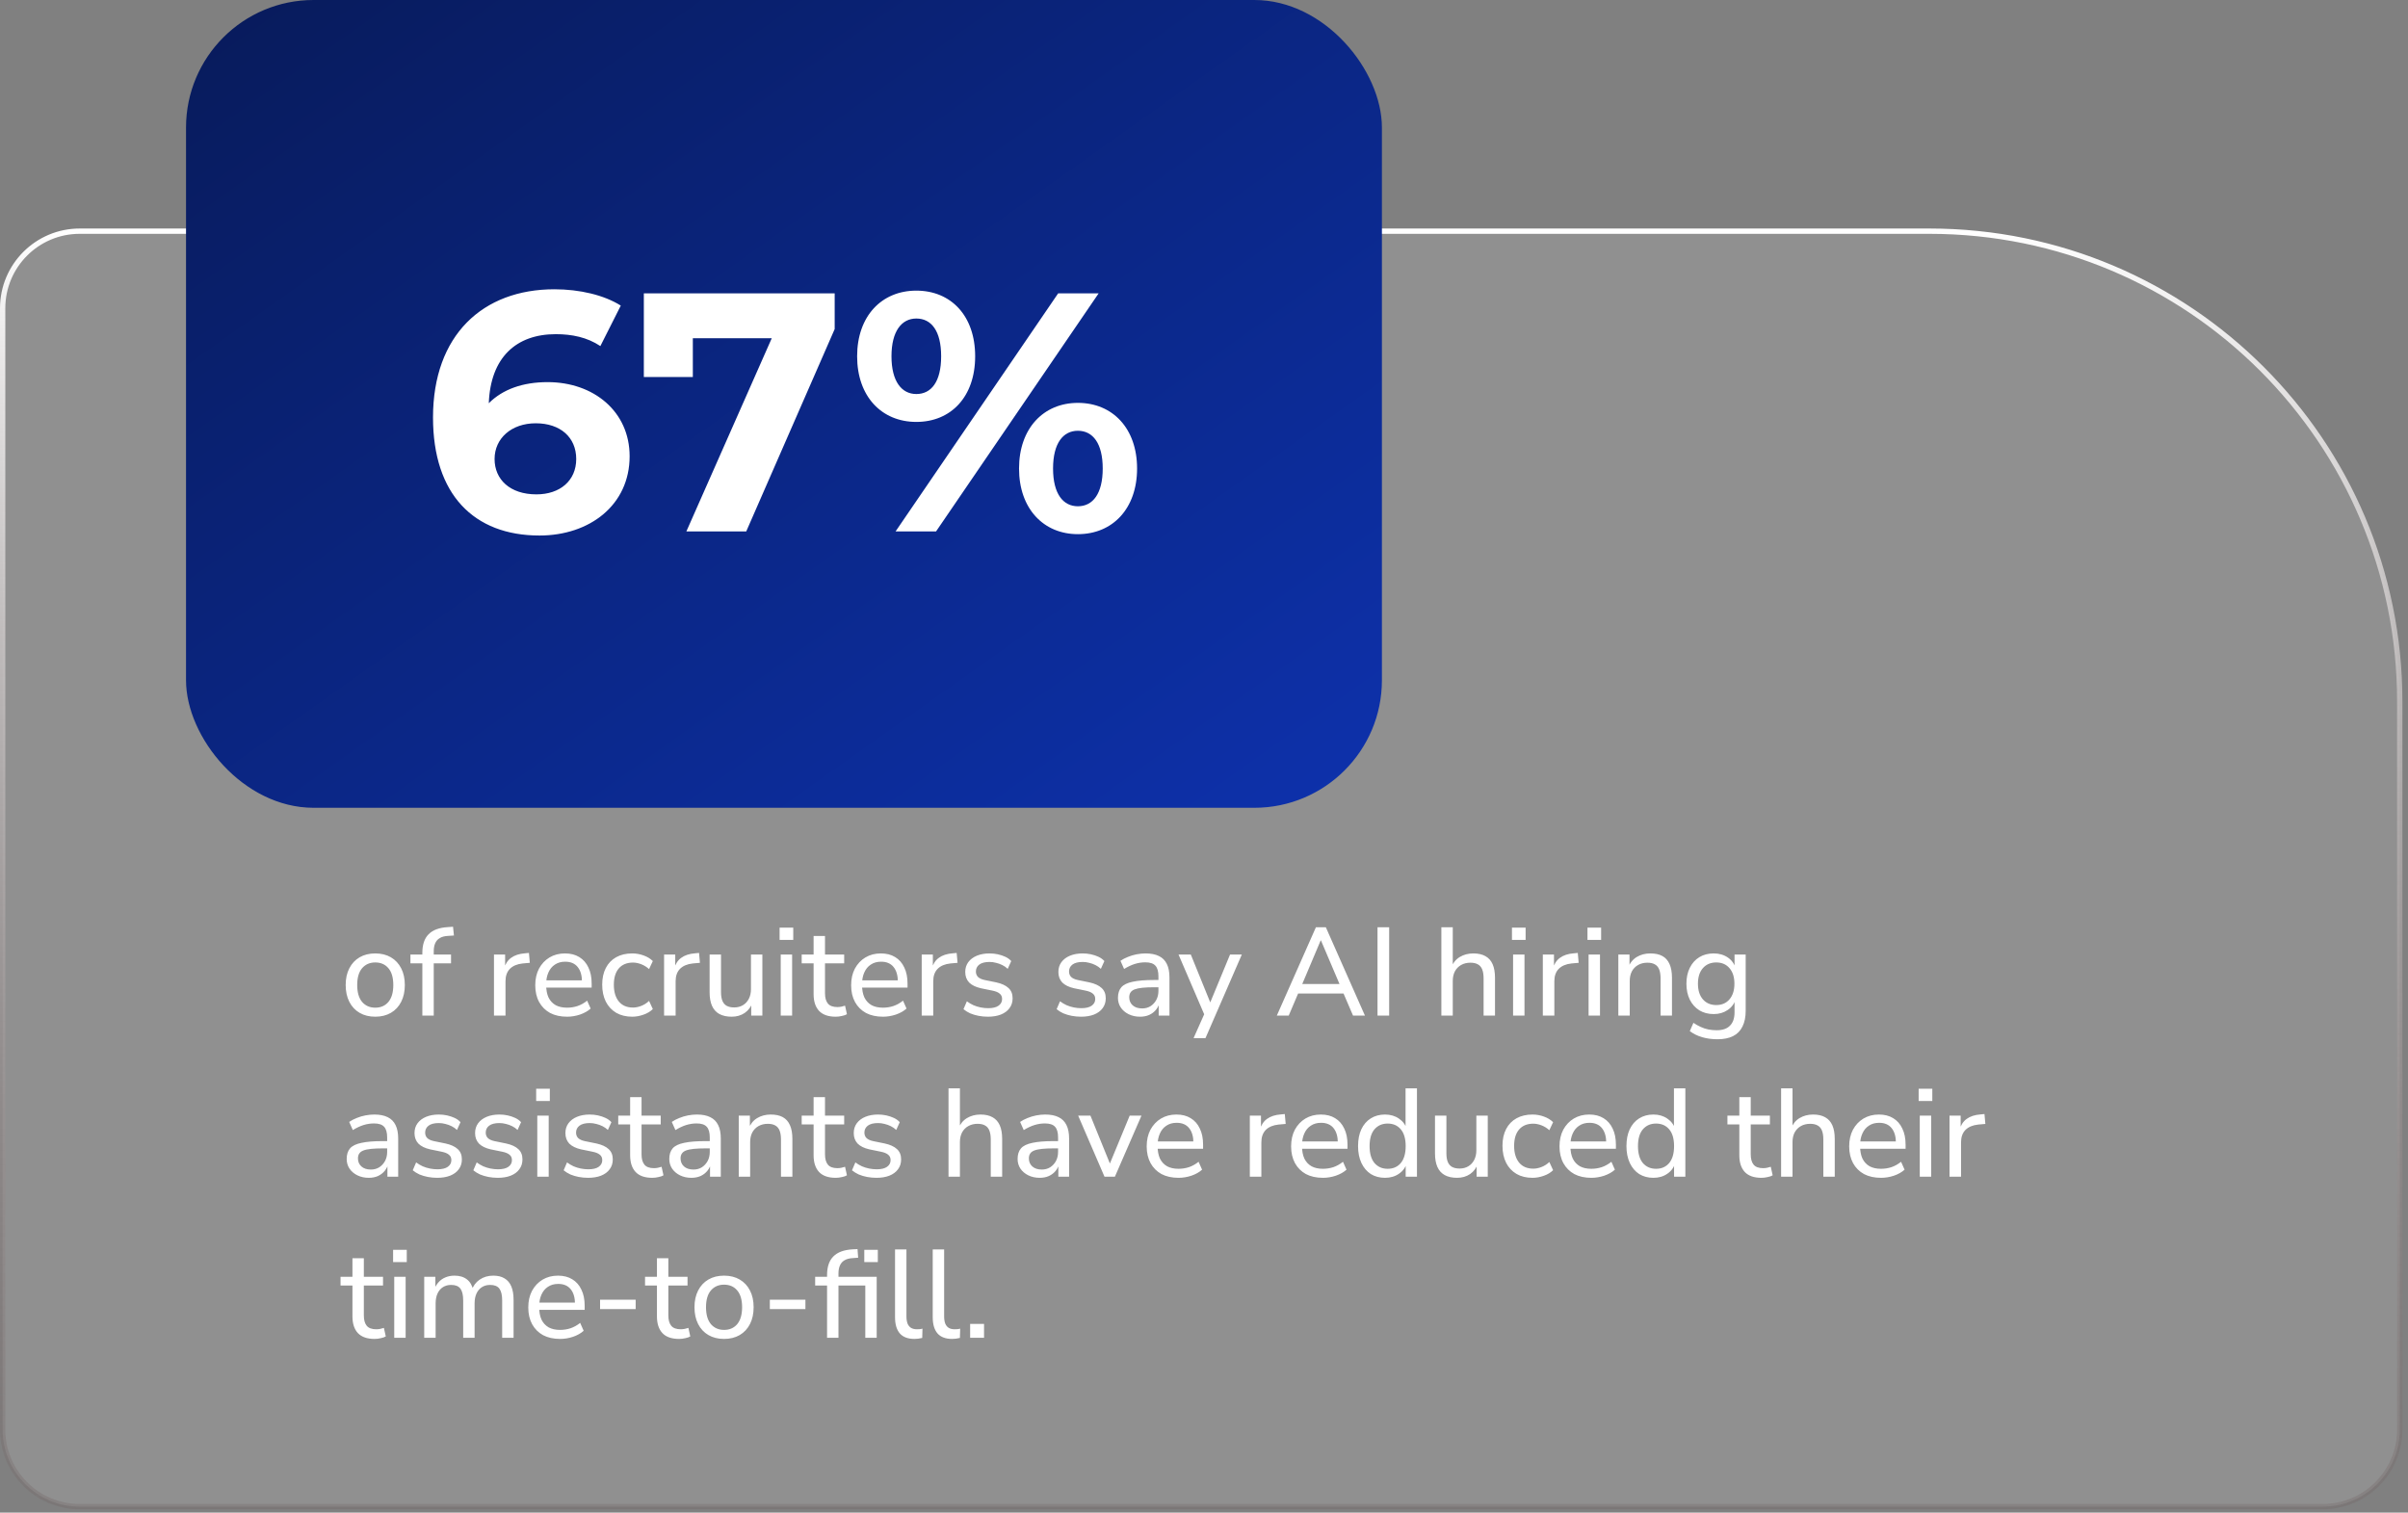 <svg xmlns="http://www.w3.org/2000/svg" width="269" height="169" viewBox="0 0 269 169" fill="none"><rect x="0" y="0" width="269" height="169" fill="#808080" stroke="none"/><path d="M8.906 25.828H215.531C244.552 25.828 268.078 49.354 268.078 78.375V159.719C268.078 164.474 264.224 168.328 259.469 168.328H8.906C4.151 168.328 0.297 164.474 0.297 159.719V34.438C0.297 29.683 4.151 25.828 8.906 25.828Z" fill="white" fill-opacity="0.13"></path><path d="M8.906 25.828H215.531C244.552 25.828 268.078 49.354 268.078 78.375V159.719C268.078 164.474 264.224 168.328 259.469 168.328H8.906C4.151 168.328 0.297 164.474 0.297 159.719V34.438C0.297 29.683 4.151 25.828 8.906 25.828Z" stroke="url(#paint0_linear_863_834)" stroke-width="0.594"></path><path d="M41.92 113.591C41.248 113.591 40.665 113.446 40.17 113.157C39.675 112.868 39.293 112.457 39.022 111.925C38.751 111.393 38.616 110.768 38.616 110.049C38.616 109.33 38.751 108.71 39.022 108.187C39.293 107.655 39.675 107.244 40.17 106.955C40.665 106.666 41.248 106.521 41.92 106.521C42.592 106.521 43.175 106.666 43.67 106.955C44.165 107.244 44.547 107.655 44.818 108.187C45.089 108.71 45.224 109.33 45.224 110.049C45.224 110.768 45.089 111.393 44.818 111.925C44.547 112.457 44.165 112.868 43.67 113.157C43.175 113.446 42.592 113.591 41.92 113.591ZM41.92 112.583C42.536 112.583 43.026 112.368 43.39 111.939C43.754 111.5 43.936 110.87 43.936 110.049C43.936 109.228 43.754 108.602 43.39 108.173C43.026 107.744 42.536 107.529 41.92 107.529C41.313 107.529 40.823 107.744 40.45 108.173C40.086 108.602 39.904 109.228 39.904 110.049C39.904 110.87 40.086 111.5 40.45 111.939C40.823 112.368 41.313 112.583 41.92 112.583ZM47.18 113.465V107.627H45.85V106.647H47.53L47.18 106.983V106.465C47.18 105.541 47.413 104.846 47.88 104.379C48.346 103.903 49.065 103.637 50.036 103.581L50.61 103.539L50.708 104.519L50.064 104.561C49.681 104.58 49.373 104.659 49.14 104.799C48.906 104.93 48.734 105.121 48.622 105.373C48.51 105.616 48.454 105.924 48.454 106.297V106.857L48.272 106.647H50.386V107.627H48.454V113.465H47.18ZM55.182 113.465V106.647H56.428V108.271H56.288C56.438 107.711 56.708 107.291 57.1 107.011C57.492 106.722 58.01 106.554 58.654 106.507L59.088 106.465L59.186 107.571L58.388 107.641C57.772 107.706 57.296 107.907 56.96 108.243C56.633 108.579 56.47 109.041 56.47 109.629V113.465H55.182ZM63.35 113.591C62.612 113.591 61.978 113.451 61.446 113.171C60.923 112.882 60.517 112.476 60.228 111.953C59.938 111.421 59.794 110.796 59.794 110.077C59.794 109.368 59.934 108.747 60.214 108.215C60.503 107.683 60.895 107.268 61.39 106.969C61.894 106.67 62.468 106.521 63.112 106.521C63.737 106.521 64.269 106.656 64.708 106.927C65.156 107.198 65.496 107.585 65.73 108.089C65.972 108.584 66.094 109.181 66.094 109.881V110.343H60.788V109.531H65.254L65.016 109.727C65.016 108.999 64.857 108.439 64.54 108.047C64.222 107.646 63.756 107.445 63.14 107.445C62.692 107.445 62.309 107.552 61.992 107.767C61.674 107.972 61.432 108.266 61.264 108.649C61.096 109.022 61.012 109.456 61.012 109.951V110.035C61.012 110.595 61.1 111.066 61.278 111.449C61.464 111.822 61.73 112.107 62.076 112.303C62.421 112.49 62.846 112.583 63.35 112.583C63.751 112.583 64.138 112.522 64.512 112.401C64.894 112.27 65.254 112.07 65.59 111.799L65.982 112.681C65.674 112.961 65.277 113.185 64.792 113.353C64.316 113.512 63.835 113.591 63.35 113.591ZM70.632 113.591C69.942 113.591 69.344 113.446 68.84 113.157C68.336 112.858 67.949 112.443 67.678 111.911C67.408 111.37 67.272 110.735 67.272 110.007C67.272 109.288 67.408 108.668 67.678 108.145C67.949 107.622 68.336 107.221 68.84 106.941C69.344 106.661 69.942 106.521 70.632 106.521C71.062 106.521 71.482 106.596 71.892 106.745C72.312 106.894 72.658 107.104 72.928 107.375L72.508 108.271C72.238 108.028 71.944 107.846 71.626 107.725C71.309 107.604 71.006 107.543 70.716 107.543C70.035 107.543 69.508 107.758 69.134 108.187C68.761 108.616 68.574 109.228 68.574 110.021C68.574 110.814 68.761 111.44 69.134 111.897C69.508 112.345 70.035 112.569 70.716 112.569C71.006 112.569 71.309 112.508 71.626 112.387C71.944 112.266 72.238 112.079 72.508 111.827L72.928 112.737C72.658 113.008 72.308 113.218 71.878 113.367C71.458 113.516 71.043 113.591 70.632 113.591ZM74.186 113.465V106.647H75.432V108.271H75.292C75.441 107.711 75.712 107.291 76.104 107.011C76.496 106.722 77.014 106.554 77.658 106.507L78.092 106.465L78.19 107.571L77.392 107.641C76.776 107.706 76.3 107.907 75.964 108.243C75.637 108.579 75.474 109.041 75.474 109.629V113.465H74.186ZM81.735 113.591C81.185 113.591 80.723 113.488 80.349 113.283C79.985 113.078 79.715 112.774 79.537 112.373C79.36 111.972 79.271 111.468 79.271 110.861V106.647H80.545V110.861C80.545 111.244 80.597 111.561 80.699 111.813C80.802 112.065 80.961 112.252 81.175 112.373C81.399 112.494 81.679 112.555 82.015 112.555C82.389 112.555 82.715 112.471 82.995 112.303C83.275 112.135 83.495 111.897 83.653 111.589C83.812 111.281 83.891 110.922 83.891 110.511V106.647H85.165V113.465H83.919V111.925H84.101C83.915 112.466 83.611 112.882 83.191 113.171C82.781 113.451 82.295 113.591 81.735 113.591ZM87.089 105.009V103.637H88.615V105.009H87.089ZM87.215 113.465V106.647H88.489V113.465H87.215ZM93.366 113.591C92.535 113.591 91.914 113.376 91.504 112.947C91.093 112.508 90.888 111.883 90.888 111.071V107.627H89.558V106.647H90.888V104.575H92.162V106.647H94.304V107.627H92.162V110.959C92.162 111.472 92.269 111.86 92.484 112.121C92.698 112.382 93.053 112.513 93.548 112.513C93.697 112.513 93.842 112.499 93.982 112.471C94.131 112.434 94.271 112.396 94.402 112.359L94.612 113.311C94.481 113.395 94.294 113.46 94.052 113.507C93.818 113.563 93.59 113.591 93.366 113.591ZM98.637 113.591C97.9 113.591 97.265 113.451 96.733 113.171C96.21 112.882 95.804 112.476 95.515 111.953C95.225 111.421 95.081 110.796 95.081 110.077C95.081 109.368 95.221 108.747 95.501 108.215C95.79 107.683 96.182 107.268 96.677 106.969C97.181 106.67 97.755 106.521 98.399 106.521C99.024 106.521 99.556 106.656 99.995 106.927C100.443 107.198 100.784 107.585 101.017 108.089C101.26 108.584 101.381 109.181 101.381 109.881V110.343H96.075V109.531H100.541L100.303 109.727C100.303 108.999 100.144 108.439 99.827 108.047C99.51 107.646 99.043 107.445 98.427 107.445C97.979 107.445 97.596 107.552 97.279 107.767C96.962 107.972 96.719 108.266 96.551 108.649C96.383 109.022 96.299 109.456 96.299 109.951V110.035C96.299 110.595 96.388 111.066 96.565 111.449C96.751 111.822 97.017 112.107 97.363 112.303C97.708 112.49 98.133 112.583 98.637 112.583C99.038 112.583 99.425 112.522 99.799 112.401C100.182 112.27 100.541 112.07 100.877 111.799L101.269 112.681C100.961 112.961 100.564 113.185 100.079 113.353C99.603 113.512 99.122 113.591 98.637 113.591ZM102.965 113.465V106.647H104.211V108.271H104.071C104.221 107.711 104.491 107.291 104.883 107.011C105.275 106.722 105.793 106.554 106.437 106.507L106.871 106.465L106.969 107.571L106.171 107.641C105.555 107.706 105.079 107.907 104.743 108.243C104.417 108.579 104.253 109.041 104.253 109.629V113.465H102.965ZM110.362 113.591C110.008 113.591 109.658 113.558 109.312 113.493C108.976 113.428 108.664 113.334 108.374 113.213C108.094 113.082 107.847 112.928 107.632 112.751L108.01 111.869C108.234 112.037 108.477 112.182 108.738 112.303C109 112.415 109.27 112.499 109.55 112.555C109.83 112.611 110.11 112.639 110.39 112.639C110.904 112.639 111.291 112.546 111.552 112.359C111.814 112.172 111.944 111.925 111.944 111.617C111.944 111.356 111.856 111.155 111.678 111.015C111.51 110.866 111.244 110.754 110.88 110.679L109.578 110.413C109 110.282 108.561 110.068 108.262 109.769C107.973 109.461 107.828 109.069 107.828 108.593C107.828 108.173 107.94 107.809 108.164 107.501C108.398 107.184 108.72 106.941 109.13 106.773C109.541 106.605 110.012 106.521 110.544 106.521C110.862 106.521 111.17 106.554 111.468 106.619C111.767 106.684 112.047 106.778 112.308 106.899C112.57 107.02 112.789 107.179 112.966 107.375L112.574 108.243C112.397 108.075 112.196 107.935 111.972 107.823C111.748 107.711 111.515 107.627 111.272 107.571C111.03 107.506 110.787 107.473 110.544 107.473C110.04 107.473 109.658 107.571 109.396 107.767C109.144 107.963 109.018 108.22 109.018 108.537C109.018 108.78 109.093 108.98 109.242 109.139C109.401 109.298 109.648 109.414 109.984 109.489L111.286 109.755C111.893 109.886 112.35 110.096 112.658 110.385C112.966 110.665 113.12 111.048 113.12 111.533C113.12 111.962 113.004 112.331 112.77 112.639C112.546 112.947 112.224 113.185 111.804 113.353C111.394 113.512 110.913 113.591 110.362 113.591ZM120.767 113.591C120.412 113.591 120.062 113.558 119.717 113.493C119.381 113.428 119.068 113.334 118.779 113.213C118.499 113.082 118.251 112.928 118.037 112.751L118.415 111.869C118.639 112.037 118.881 112.182 119.143 112.303C119.404 112.415 119.675 112.499 119.955 112.555C120.235 112.611 120.515 112.639 120.795 112.639C121.308 112.639 121.695 112.546 121.957 112.359C122.218 112.172 122.349 111.925 122.349 111.617C122.349 111.356 122.26 111.155 122.083 111.015C121.915 110.866 121.649 110.754 121.285 110.679L119.983 110.413C119.404 110.282 118.965 110.068 118.667 109.769C118.377 109.461 118.233 109.069 118.233 108.593C118.233 108.173 118.345 107.809 118.569 107.501C118.802 107.184 119.124 106.941 119.535 106.773C119.945 106.605 120.417 106.521 120.949 106.521C121.266 106.521 121.574 106.554 121.873 106.619C122.171 106.684 122.451 106.778 122.713 106.899C122.974 107.02 123.193 107.179 123.371 107.375L122.979 108.243C122.801 108.075 122.601 107.935 122.377 107.823C122.153 107.711 121.919 107.627 121.677 107.571C121.434 107.506 121.191 107.473 120.949 107.473C120.445 107.473 120.062 107.571 119.801 107.767C119.549 107.963 119.423 108.22 119.423 108.537C119.423 108.78 119.497 108.98 119.647 109.139C119.805 109.298 120.053 109.414 120.389 109.489L121.691 109.755C122.297 109.886 122.755 110.096 123.063 110.385C123.371 110.665 123.525 111.048 123.525 111.533C123.525 111.962 123.408 112.331 123.175 112.639C122.951 112.947 122.629 113.185 122.209 113.353C121.798 113.512 121.317 113.591 120.767 113.591ZM127.352 113.591C126.885 113.591 126.461 113.498 126.078 113.311C125.705 113.124 125.411 112.872 125.196 112.555C124.991 112.238 124.888 111.883 124.888 111.491C124.888 110.987 125.014 110.59 125.266 110.301C125.518 110.012 125.943 109.806 126.54 109.685C127.137 109.554 127.94 109.489 128.948 109.489H129.606V110.301H128.976C128.435 110.301 127.982 110.32 127.618 110.357C127.254 110.394 126.965 110.455 126.75 110.539C126.535 110.623 126.381 110.74 126.288 110.889C126.195 111.029 126.148 111.206 126.148 111.421C126.148 111.785 126.274 112.084 126.526 112.317C126.787 112.55 127.142 112.667 127.59 112.667C127.945 112.667 128.257 112.583 128.528 112.415C128.799 112.238 129.013 112.004 129.172 111.715C129.331 111.416 129.41 111.076 129.41 110.693V109.083C129.41 108.532 129.298 108.136 129.074 107.893C128.85 107.641 128.472 107.515 127.94 107.515C127.548 107.515 127.156 107.576 126.764 107.697C126.381 107.818 125.985 108.005 125.574 108.257L125.168 107.347C125.411 107.179 125.686 107.034 125.994 106.913C126.311 106.782 126.638 106.684 126.974 106.619C127.319 106.554 127.651 106.521 127.968 106.521C128.575 106.521 129.074 106.619 129.466 106.815C129.858 107.002 130.152 107.296 130.348 107.697C130.544 108.089 130.642 108.593 130.642 109.209V113.465H129.438V111.911H129.564C129.489 112.256 129.349 112.555 129.144 112.807C128.939 113.059 128.682 113.255 128.374 113.395C128.075 113.526 127.735 113.591 127.352 113.591ZM133.335 115.985L134.637 113.059V113.591L131.655 106.647H133.027L135.393 112.471H135.001L137.409 106.647H138.725L134.665 115.985H133.335ZM142.636 113.465L147.004 103.595H148.11L152.478 113.465H151.148L149.944 110.665L150.546 111.001H144.554L145.156 110.665L143.966 113.465H142.636ZM147.536 105.065L145.352 110.231L145.016 109.937H150.084L149.762 110.231L147.564 105.065H147.536ZM153.883 113.465V103.595H155.185V113.465H153.883ZM161.016 113.465V103.595H162.29V108.131H162.108C162.304 107.599 162.621 107.198 163.06 106.927C163.508 106.656 164.017 106.521 164.586 106.521C165.137 106.521 165.589 106.624 165.944 106.829C166.299 107.025 166.565 107.324 166.742 107.725C166.919 108.126 167.008 108.63 167.008 109.237V113.465H165.734V109.307C165.734 108.906 165.683 108.574 165.58 108.313C165.477 108.052 165.314 107.86 165.09 107.739C164.875 107.618 164.6 107.557 164.264 107.557C163.872 107.557 163.527 107.641 163.228 107.809C162.929 107.977 162.696 108.215 162.528 108.523C162.369 108.831 162.29 109.19 162.29 109.601V113.465H161.016ZM168.902 105.009V103.637H170.428V105.009H168.902ZM169.028 113.465V106.647H170.302V113.465H169.028ZM172.35 113.465V106.647H173.596V108.271H173.456C173.605 107.711 173.876 107.291 174.268 107.011C174.66 106.722 175.178 106.554 175.822 106.507L176.256 106.465L176.354 107.571L175.556 107.641C174.94 107.706 174.464 107.907 174.128 108.243C173.801 108.579 173.638 109.041 173.638 109.629V113.465H172.35ZM177.337 105.009V103.637H178.863V105.009H177.337ZM177.463 113.465V106.647H178.737V113.465H177.463ZM180.786 113.465V106.647H182.032V108.131H181.878C182.074 107.599 182.391 107.198 182.83 106.927C183.278 106.656 183.786 106.521 184.356 106.521C184.906 106.521 185.359 106.619 185.714 106.815C186.068 107.011 186.334 107.314 186.512 107.725C186.689 108.126 186.778 108.63 186.778 109.237V113.465H185.504V109.307C185.504 108.906 185.452 108.574 185.35 108.313C185.247 108.052 185.084 107.86 184.86 107.739C184.645 107.618 184.37 107.557 184.034 107.557C183.642 107.557 183.296 107.641 182.998 107.809C182.699 107.977 182.466 108.215 182.298 108.523C182.139 108.831 182.06 109.19 182.06 109.601V113.465H180.786ZM191.863 116.111C191.257 116.111 190.692 116.036 190.169 115.887C189.647 115.738 189.18 115.509 188.769 115.201L189.175 114.277C189.455 114.464 189.731 114.618 190.001 114.739C190.281 114.87 190.566 114.963 190.855 115.019C191.154 115.075 191.462 115.103 191.779 115.103C192.442 115.103 192.937 114.93 193.263 114.585C193.599 114.249 193.767 113.754 193.767 113.101V111.589H193.893C193.763 112.112 193.469 112.527 193.011 112.835C192.563 113.143 192.041 113.297 191.443 113.297C190.827 113.297 190.291 113.157 189.833 112.877C189.376 112.588 189.021 112.191 188.769 111.687C188.517 111.174 188.391 110.581 188.391 109.909C188.391 109.228 188.517 108.635 188.769 108.131C189.021 107.618 189.376 107.221 189.833 106.941C190.291 106.661 190.827 106.521 191.443 106.521C192.05 106.521 192.577 106.675 193.025 106.983C193.473 107.291 193.763 107.706 193.893 108.229H193.767V106.647H195.013V112.933C195.013 113.633 194.892 114.221 194.649 114.697C194.416 115.173 194.066 115.528 193.599 115.761C193.133 115.994 192.554 116.111 191.863 116.111ZM191.723 112.289C192.349 112.289 192.843 112.074 193.207 111.645C193.571 111.216 193.753 110.637 193.753 109.909C193.753 109.172 193.571 108.593 193.207 108.173C192.843 107.744 192.349 107.529 191.723 107.529C191.098 107.529 190.599 107.744 190.225 108.173C189.861 108.593 189.679 109.172 189.679 109.909C189.679 110.637 189.861 111.216 190.225 111.645C190.599 112.074 191.098 112.289 191.723 112.289ZM41.192 131.591C40.725 131.591 40.301 131.498 39.918 131.311C39.545 131.124 39.251 130.872 39.036 130.555C38.831 130.238 38.728 129.883 38.728 129.491C38.728 128.987 38.854 128.59 39.106 128.301C39.358 128.012 39.783 127.806 40.38 127.685C40.977 127.554 41.78 127.489 42.788 127.489H43.446V128.301H42.816C42.275 128.301 41.822 128.32 41.458 128.357C41.094 128.394 40.805 128.455 40.59 128.539C40.375 128.623 40.221 128.74 40.128 128.889C40.035 129.029 39.988 129.206 39.988 129.421C39.988 129.785 40.114 130.084 40.366 130.317C40.627 130.55 40.982 130.667 41.43 130.667C41.785 130.667 42.097 130.583 42.368 130.415C42.639 130.238 42.853 130.004 43.012 129.715C43.171 129.416 43.25 129.076 43.25 128.693V127.083C43.25 126.532 43.138 126.136 42.914 125.893C42.69 125.641 42.312 125.515 41.78 125.515C41.388 125.515 40.996 125.576 40.604 125.697C40.221 125.818 39.825 126.005 39.414 126.257L39.008 125.347C39.251 125.179 39.526 125.034 39.834 124.913C40.151 124.782 40.478 124.684 40.814 124.619C41.159 124.554 41.491 124.521 41.808 124.521C42.415 124.521 42.914 124.619 43.306 124.815C43.698 125.002 43.992 125.296 44.188 125.697C44.384 126.089 44.482 126.593 44.482 127.209V131.465H43.278V129.911H43.404C43.329 130.256 43.189 130.555 42.984 130.807C42.779 131.059 42.522 131.255 42.214 131.395C41.915 131.526 41.575 131.591 41.192 131.591ZM48.839 131.591C48.484 131.591 48.134 131.558 47.789 131.493C47.453 131.428 47.14 131.334 46.851 131.213C46.571 131.082 46.324 130.928 46.109 130.751L46.487 129.869C46.711 130.037 46.953 130.182 47.215 130.303C47.476 130.415 47.747 130.499 48.027 130.555C48.307 130.611 48.587 130.639 48.867 130.639C49.38 130.639 49.767 130.546 50.029 130.359C50.29 130.172 50.421 129.925 50.421 129.617C50.421 129.356 50.332 129.155 50.155 129.015C49.987 128.866 49.721 128.754 49.357 128.679L48.055 128.413C47.476 128.282 47.038 128.068 46.739 127.769C46.45 127.461 46.305 127.069 46.305 126.593C46.305 126.173 46.417 125.809 46.641 125.501C46.874 125.184 47.196 124.941 47.607 124.773C48.017 124.605 48.489 124.521 49.021 124.521C49.338 124.521 49.646 124.554 49.945 124.619C50.243 124.684 50.523 124.778 50.785 124.899C51.046 125.02 51.266 125.179 51.443 125.375L51.051 126.243C50.873 126.075 50.673 125.935 50.449 125.823C50.225 125.711 49.992 125.627 49.749 125.571C49.506 125.506 49.264 125.473 49.021 125.473C48.517 125.473 48.134 125.571 47.873 125.767C47.621 125.963 47.495 126.22 47.495 126.537C47.495 126.78 47.569 126.98 47.719 127.139C47.877 127.298 48.125 127.414 48.461 127.489L49.763 127.755C50.37 127.886 50.827 128.096 51.135 128.385C51.443 128.665 51.597 129.048 51.597 129.533C51.597 129.962 51.48 130.331 51.247 130.639C51.023 130.947 50.701 131.185 50.281 131.353C49.87 131.512 49.389 131.591 48.839 131.591ZM55.606 131.591C55.252 131.591 54.902 131.558 54.556 131.493C54.22 131.428 53.908 131.334 53.618 131.213C53.338 131.082 53.091 130.928 52.876 130.751L53.254 129.869C53.478 130.037 53.721 130.182 53.982 130.303C54.244 130.415 54.514 130.499 54.794 130.555C55.074 130.611 55.354 130.639 55.634 130.639C56.148 130.639 56.535 130.546 56.796 130.359C57.058 130.172 57.188 129.925 57.188 129.617C57.188 129.356 57.1 129.155 56.922 129.015C56.754 128.866 56.488 128.754 56.124 128.679L54.822 128.413C54.244 128.282 53.805 128.068 53.506 127.769C53.217 127.461 53.072 127.069 53.072 126.593C53.072 126.173 53.184 125.809 53.408 125.501C53.642 125.184 53.964 124.941 54.374 124.773C54.785 124.605 55.256 124.521 55.788 124.521C56.106 124.521 56.414 124.554 56.712 124.619C57.011 124.684 57.291 124.778 57.552 124.899C57.814 125.02 58.033 125.179 58.21 125.375L57.818 126.243C57.641 126.075 57.44 125.935 57.216 125.823C56.992 125.711 56.759 125.627 56.516 125.571C56.274 125.506 56.031 125.473 55.788 125.473C55.284 125.473 54.902 125.571 54.64 125.767C54.388 125.963 54.262 126.22 54.262 126.537C54.262 126.78 54.337 126.98 54.486 127.139C54.645 127.298 54.892 127.414 55.228 127.489L56.53 127.755C57.137 127.886 57.594 128.096 57.902 128.385C58.21 128.665 58.364 129.048 58.364 129.533C58.364 129.962 58.248 130.331 58.014 130.639C57.79 130.947 57.468 131.185 57.048 131.353C56.638 131.512 56.157 131.591 55.606 131.591ZM59.896 123.009V121.637H61.422V123.009H59.896ZM60.022 131.465V124.647H61.296V131.465H60.022ZM65.696 131.591C65.342 131.591 64.992 131.558 64.646 131.493C64.31 131.428 63.998 131.334 63.708 131.213C63.428 131.082 63.181 130.928 62.966 130.751L63.344 129.869C63.568 130.037 63.811 130.182 64.072 130.303C64.334 130.415 64.604 130.499 64.884 130.555C65.164 130.611 65.444 130.639 65.724 130.639C66.238 130.639 66.625 130.546 66.886 130.359C67.148 130.172 67.278 129.925 67.278 129.617C67.278 129.356 67.19 129.155 67.012 129.015C66.844 128.866 66.578 128.754 66.214 128.679L64.912 128.413C64.334 128.282 63.895 128.068 63.596 127.769C63.307 127.461 63.162 127.069 63.162 126.593C63.162 126.173 63.274 125.809 63.498 125.501C63.732 125.184 64.054 124.941 64.464 124.773C64.875 124.605 65.346 124.521 65.878 124.521C66.196 124.521 66.504 124.554 66.802 124.619C67.101 124.684 67.381 124.778 67.642 124.899C67.904 125.02 68.123 125.179 68.3 125.375L67.908 126.243C67.731 126.075 67.53 125.935 67.306 125.823C67.082 125.711 66.849 125.627 66.606 125.571C66.364 125.506 66.121 125.473 65.878 125.473C65.374 125.473 64.992 125.571 64.73 125.767C64.478 125.963 64.352 126.22 64.352 126.537C64.352 126.78 64.427 126.98 64.576 127.139C64.735 127.298 64.982 127.414 65.318 127.489L66.62 127.755C67.227 127.886 67.684 128.096 67.992 128.385C68.3 128.665 68.454 129.048 68.454 129.533C68.454 129.962 68.338 130.331 68.104 130.639C67.88 130.947 67.558 131.185 67.138 131.353C66.728 131.512 66.247 131.591 65.696 131.591ZM72.871 131.591C72.041 131.591 71.42 131.376 71.01 130.947C70.599 130.508 70.394 129.883 70.394 129.071V125.627H69.064V124.647H70.394V122.575H71.668V124.647H73.809V125.627H71.668V128.959C71.668 129.472 71.775 129.86 71.99 130.121C72.204 130.382 72.559 130.513 73.053 130.513C73.203 130.513 73.347 130.499 73.487 130.471C73.637 130.434 73.777 130.396 73.907 130.359L74.118 131.311C73.987 131.395 73.8 131.46 73.558 131.507C73.324 131.563 73.096 131.591 72.871 131.591ZM77.231 131.591C76.764 131.591 76.34 131.498 75.957 131.311C75.584 131.124 75.29 130.872 75.075 130.555C74.87 130.238 74.767 129.883 74.767 129.491C74.767 128.987 74.893 128.59 75.145 128.301C75.397 128.012 75.822 127.806 76.419 127.685C77.016 127.554 77.819 127.489 78.827 127.489H79.485V128.301H78.855C78.314 128.301 77.861 128.32 77.497 128.357C77.133 128.394 76.844 128.455 76.629 128.539C76.414 128.623 76.26 128.74 76.167 128.889C76.074 129.029 76.027 129.206 76.027 129.421C76.027 129.785 76.153 130.084 76.405 130.317C76.666 130.55 77.021 130.667 77.469 130.667C77.824 130.667 78.136 130.583 78.407 130.415C78.678 130.238 78.892 130.004 79.051 129.715C79.21 129.416 79.289 129.076 79.289 128.693V127.083C79.289 126.532 79.177 126.136 78.953 125.893C78.729 125.641 78.351 125.515 77.819 125.515C77.427 125.515 77.035 125.576 76.643 125.697C76.26 125.818 75.864 126.005 75.453 126.257L75.047 125.347C75.29 125.179 75.565 125.034 75.873 124.913C76.19 124.782 76.517 124.684 76.853 124.619C77.198 124.554 77.53 124.521 77.847 124.521C78.454 124.521 78.953 124.619 79.345 124.815C79.737 125.002 80.031 125.296 80.227 125.697C80.423 126.089 80.521 126.593 80.521 127.209V131.465H79.317V129.911H79.443C79.368 130.256 79.228 130.555 79.023 130.807C78.818 131.059 78.561 131.255 78.253 131.395C77.954 131.526 77.614 131.591 77.231 131.591ZM82.526 131.465V124.647H83.772V126.131H83.618C83.814 125.599 84.131 125.198 84.57 124.927C85.018 124.656 85.527 124.521 86.096 124.521C86.647 124.521 87.099 124.619 87.454 124.815C87.809 125.011 88.075 125.314 88.252 125.725C88.429 126.126 88.518 126.63 88.518 127.237V131.465H87.244V127.307C87.244 126.906 87.193 126.574 87.09 126.313C86.987 126.052 86.824 125.86 86.6 125.739C86.385 125.618 86.11 125.557 85.774 125.557C85.382 125.557 85.037 125.641 84.738 125.809C84.439 125.977 84.206 126.215 84.038 126.523C83.879 126.831 83.8 127.19 83.8 127.601V131.465H82.526ZM93.366 131.591C92.535 131.591 91.914 131.376 91.504 130.947C91.093 130.508 90.888 129.883 90.888 129.071V125.627H89.558V124.647H90.888V122.575H92.162V124.647H94.304V125.627H92.162V128.959C92.162 129.472 92.269 129.86 92.484 130.121C92.698 130.382 93.053 130.513 93.548 130.513C93.697 130.513 93.842 130.499 93.982 130.471C94.131 130.434 94.271 130.396 94.402 130.359L94.612 131.311C94.481 131.395 94.294 131.46 94.052 131.507C93.818 131.563 93.59 131.591 93.366 131.591ZM97.907 131.591C97.552 131.591 97.203 131.558 96.857 131.493C96.521 131.428 96.209 131.334 95.919 131.213C95.639 131.082 95.392 130.928 95.177 130.751L95.555 129.869C95.779 130.037 96.022 130.182 96.283 130.303C96.544 130.415 96.815 130.499 97.095 130.555C97.375 130.611 97.655 130.639 97.935 130.639C98.448 130.639 98.836 130.546 99.097 130.359C99.359 130.172 99.489 129.925 99.489 129.617C99.489 129.356 99.4 129.155 99.223 129.015C99.055 128.866 98.789 128.754 98.425 128.679L97.123 128.413C96.544 128.282 96.106 128.068 95.807 127.769C95.518 127.461 95.373 127.069 95.373 126.593C95.373 126.173 95.485 125.809 95.709 125.501C95.942 125.184 96.264 124.941 96.675 124.773C97.086 124.605 97.557 124.521 98.089 124.521C98.406 124.521 98.715 124.554 99.013 124.619C99.312 124.684 99.592 124.778 99.853 124.899C100.115 125.02 100.334 125.179 100.511 125.375L100.119 126.243C99.942 126.075 99.741 125.935 99.517 125.823C99.293 125.711 99.06 125.627 98.817 125.571C98.575 125.506 98.332 125.473 98.089 125.473C97.585 125.473 97.203 125.571 96.941 125.767C96.689 125.963 96.563 126.22 96.563 126.537C96.563 126.78 96.638 126.98 96.787 127.139C96.946 127.298 97.193 127.414 97.529 127.489L98.831 127.755C99.438 127.886 99.895 128.096 100.203 128.385C100.511 128.665 100.665 129.048 100.665 129.533C100.665 129.962 100.549 130.331 100.315 130.639C100.091 130.947 99.769 131.185 99.349 131.353C98.939 131.512 98.458 131.591 97.907 131.591ZM105.96 131.465V121.595H107.234V126.131H107.052C107.248 125.599 107.565 125.198 108.004 124.927C108.452 124.656 108.96 124.521 109.53 124.521C110.08 124.521 110.533 124.624 110.888 124.829C111.242 125.025 111.508 125.324 111.686 125.725C111.863 126.126 111.952 126.63 111.952 127.237V131.465H110.678V127.307C110.678 126.906 110.626 126.574 110.524 126.313C110.421 126.052 110.258 125.86 110.034 125.739C109.819 125.618 109.544 125.557 109.208 125.557C108.816 125.557 108.47 125.641 108.172 125.809C107.873 125.977 107.64 126.215 107.472 126.523C107.313 126.831 107.234 127.19 107.234 127.601V131.465H105.96ZM116.141 131.591C115.675 131.591 115.25 131.498 114.867 131.311C114.494 131.124 114.2 130.872 113.985 130.555C113.78 130.238 113.677 129.883 113.677 129.491C113.677 128.987 113.803 128.59 114.055 128.301C114.307 128.012 114.732 127.806 115.329 127.685C115.927 127.554 116.729 127.489 117.737 127.489H118.395V128.301H117.765C117.224 128.301 116.771 128.32 116.407 128.357C116.043 128.394 115.754 128.455 115.539 128.539C115.325 128.623 115.171 128.74 115.077 128.889C114.984 129.029 114.937 129.206 114.937 129.421C114.937 129.785 115.063 130.084 115.315 130.317C115.577 130.55 115.931 130.667 116.379 130.667C116.734 130.667 117.047 130.583 117.317 130.415C117.588 130.238 117.803 130.004 117.961 129.715C118.12 129.416 118.199 129.076 118.199 128.693V127.083C118.199 126.532 118.087 126.136 117.863 125.893C117.639 125.641 117.261 125.515 116.729 125.515C116.337 125.515 115.945 125.576 115.553 125.697C115.171 125.818 114.774 126.005 114.363 126.257L113.957 125.347C114.2 125.179 114.475 125.034 114.783 124.913C115.101 124.782 115.427 124.684 115.763 124.619C116.109 124.554 116.44 124.521 116.757 124.521C117.364 124.521 117.863 124.619 118.255 124.815C118.647 125.002 118.941 125.296 119.137 125.697C119.333 126.089 119.431 126.593 119.431 127.209V131.465H118.227V129.911H118.353C118.279 130.256 118.139 130.555 117.933 130.807C117.728 131.059 117.471 131.255 117.163 131.395C116.865 131.526 116.524 131.591 116.141 131.591ZM123.384 131.465L120.444 124.647H121.816L124.182 130.471H123.79L126.198 124.647H127.514L124.546 131.465H123.384ZM131.654 131.591C130.917 131.591 130.282 131.451 129.75 131.171C129.228 130.882 128.822 130.476 128.532 129.953C128.243 129.421 128.098 128.796 128.098 128.077C128.098 127.368 128.238 126.747 128.518 126.215C128.808 125.683 129.2 125.268 129.694 124.969C130.198 124.67 130.772 124.521 131.416 124.521C132.042 124.521 132.574 124.656 133.012 124.927C133.46 125.198 133.801 125.585 134.034 126.089C134.277 126.584 134.398 127.181 134.398 127.881V128.343H129.092V127.531H133.558L133.32 127.727C133.32 126.999 133.162 126.439 132.844 126.047C132.527 125.646 132.06 125.445 131.444 125.445C130.996 125.445 130.614 125.552 130.296 125.767C129.979 125.972 129.736 126.266 129.568 126.649C129.4 127.022 129.316 127.456 129.316 127.951V128.035C129.316 128.595 129.405 129.066 129.582 129.449C129.769 129.822 130.035 130.107 130.38 130.303C130.726 130.49 131.15 130.583 131.654 130.583C132.056 130.583 132.443 130.522 132.816 130.401C133.199 130.27 133.558 130.07 133.894 129.799L134.286 130.681C133.978 130.961 133.582 131.185 133.096 131.353C132.62 131.512 132.14 131.591 131.654 131.591ZM139.62 131.465V124.647H140.866V126.271H140.726C140.875 125.711 141.146 125.291 141.538 125.011C141.93 124.722 142.448 124.554 143.092 124.507L143.526 124.465L143.624 125.571L142.826 125.641C142.21 125.706 141.734 125.907 141.398 126.243C141.071 126.579 140.908 127.041 140.908 127.629V131.465H139.62ZM147.787 131.591C147.05 131.591 146.415 131.451 145.883 131.171C145.361 130.882 144.955 130.476 144.665 129.953C144.376 129.421 144.231 128.796 144.231 128.077C144.231 127.368 144.371 126.747 144.651 126.215C144.941 125.683 145.333 125.268 145.827 124.969C146.331 124.67 146.905 124.521 147.549 124.521C148.175 124.521 148.707 124.656 149.145 124.927C149.593 125.198 149.934 125.585 150.167 126.089C150.41 126.584 150.531 127.181 150.531 127.881V128.343H145.225V127.531H149.691L149.453 127.727C149.453 126.999 149.295 126.439 148.977 126.047C148.66 125.646 148.193 125.445 147.577 125.445C147.129 125.445 146.747 125.552 146.429 125.767C146.112 125.972 145.869 126.266 145.701 126.649C145.533 127.022 145.449 127.456 145.449 127.951V128.035C145.449 128.595 145.538 129.066 145.715 129.449C145.902 129.822 146.168 130.107 146.513 130.303C146.859 130.49 147.283 130.583 147.787 130.583C148.189 130.583 148.576 130.522 148.949 130.401C149.332 130.27 149.691 130.07 150.027 129.799L150.419 130.681C150.111 130.961 149.715 131.185 149.229 131.353C148.753 131.512 148.273 131.591 147.787 131.591ZM154.72 131.591C154.122 131.591 153.595 131.451 153.138 131.171C152.69 130.882 152.34 130.471 152.088 129.939C151.836 129.398 151.71 128.768 151.71 128.049C151.71 127.321 151.831 126.696 152.074 126.173C152.326 125.641 152.676 125.235 153.124 124.955C153.581 124.666 154.113 124.521 154.72 124.521C155.326 124.521 155.849 124.675 156.288 124.983C156.726 125.282 157.02 125.683 157.17 126.187H157.016V121.595H158.29V131.465H157.03V129.883H157.17C157.03 130.406 156.736 130.821 156.288 131.129C155.849 131.437 155.326 131.591 154.72 131.591ZM155.014 130.583C155.63 130.583 156.12 130.368 156.484 129.939C156.848 129.5 157.03 128.87 157.03 128.049C157.03 127.228 156.848 126.602 156.484 126.173C156.12 125.744 155.63 125.529 155.014 125.529C154.407 125.529 153.917 125.744 153.544 126.173C153.18 126.602 152.998 127.228 152.998 128.049C152.998 128.87 153.18 129.5 153.544 129.939C153.917 130.368 154.407 130.583 155.014 130.583ZM162.769 131.591C162.218 131.591 161.756 131.488 161.383 131.283C161.019 131.078 160.748 130.774 160.571 130.373C160.393 129.972 160.305 129.468 160.305 128.861V124.647H161.579V128.861C161.579 129.244 161.63 129.561 161.733 129.813C161.835 130.065 161.994 130.252 162.209 130.373C162.433 130.494 162.713 130.555 163.049 130.555C163.422 130.555 163.749 130.471 164.029 130.303C164.309 130.135 164.528 129.897 164.687 129.589C164.845 129.281 164.925 128.922 164.925 128.511V124.647H166.199V131.465H164.953V129.925H165.135C164.948 130.466 164.645 130.882 164.225 131.171C163.814 131.451 163.329 131.591 162.769 131.591ZM171.203 131.591C170.512 131.591 169.915 131.446 169.411 131.157C168.907 130.858 168.519 130.443 168.249 129.911C167.978 129.37 167.843 128.735 167.843 128.007C167.843 127.288 167.978 126.668 168.249 126.145C168.519 125.622 168.907 125.221 169.411 124.941C169.915 124.661 170.512 124.521 171.203 124.521C171.632 124.521 172.052 124.596 172.463 124.745C172.883 124.894 173.228 125.104 173.499 125.375L173.079 126.271C172.808 126.028 172.514 125.846 172.197 125.725C171.879 125.604 171.576 125.543 171.287 125.543C170.605 125.543 170.078 125.758 169.705 126.187C169.331 126.616 169.145 127.228 169.145 128.021C169.145 128.814 169.331 129.44 169.705 129.897C170.078 130.345 170.605 130.569 171.287 130.569C171.576 130.569 171.879 130.508 172.197 130.387C172.514 130.266 172.808 130.079 173.079 129.827L173.499 130.737C173.228 131.008 172.878 131.218 172.449 131.367C172.029 131.516 171.613 131.591 171.203 131.591ZM177.77 131.591C177.032 131.591 176.398 131.451 175.866 131.171C175.343 130.882 174.937 130.476 174.648 129.953C174.358 129.421 174.214 128.796 174.214 128.077C174.214 127.368 174.354 126.747 174.634 126.215C174.923 125.683 175.315 125.268 175.81 124.969C176.314 124.67 176.888 124.521 177.532 124.521C178.157 124.521 178.689 124.656 179.128 124.927C179.576 125.198 179.916 125.585 180.15 126.089C180.392 126.584 180.514 127.181 180.514 127.881V128.343H175.208V127.531H179.674L179.436 127.727C179.436 126.999 179.277 126.439 178.96 126.047C178.642 125.646 178.176 125.445 177.56 125.445C177.112 125.445 176.729 125.552 176.412 125.767C176.094 125.972 175.852 126.266 175.684 126.649C175.516 127.022 175.432 127.456 175.432 127.951V128.035C175.432 128.595 175.52 129.066 175.698 129.449C175.884 129.822 176.15 130.107 176.496 130.303C176.841 130.49 177.266 130.583 177.77 130.583C178.171 130.583 178.558 130.522 178.932 130.401C179.314 130.27 179.674 130.07 180.01 129.799L180.402 130.681C180.094 130.961 179.697 131.185 179.212 131.353C178.736 131.512 178.255 131.591 177.77 131.591ZM184.702 131.591C184.105 131.591 183.578 131.451 183.12 131.171C182.672 130.882 182.322 130.471 182.07 129.939C181.818 129.398 181.692 128.768 181.692 128.049C181.692 127.321 181.814 126.696 182.056 126.173C182.308 125.641 182.658 125.235 183.106 124.955C183.564 124.666 184.096 124.521 184.702 124.521C185.309 124.521 185.832 124.675 186.27 124.983C186.709 125.282 187.003 125.683 187.152 126.187H186.998V121.595H188.272V131.465H187.012V129.883H187.152C187.012 130.406 186.718 130.821 186.27 131.129C185.832 131.437 185.309 131.591 184.702 131.591ZM184.996 130.583C185.612 130.583 186.102 130.368 186.466 129.939C186.83 129.5 187.012 128.87 187.012 128.049C187.012 127.228 186.83 126.602 186.466 126.173C186.102 125.744 185.612 125.529 184.996 125.529C184.39 125.529 183.9 125.744 183.526 126.173C183.162 126.602 182.98 127.228 182.98 128.049C182.98 128.87 183.162 129.5 183.526 129.939C183.9 130.368 184.39 130.583 184.996 130.583ZM196.78 131.591C195.949 131.591 195.328 131.376 194.918 130.947C194.507 130.508 194.302 129.883 194.302 129.071V125.627H192.972V124.647H194.302V122.575H195.576V124.647H197.718V125.627H195.576V128.959C195.576 129.472 195.683 129.86 195.898 130.121C196.112 130.382 196.467 130.513 196.962 130.513C197.111 130.513 197.256 130.499 197.396 130.471C197.545 130.434 197.685 130.396 197.816 130.359L198.026 131.311C197.895 131.395 197.708 131.46 197.466 131.507C197.232 131.563 197.004 131.591 196.78 131.591ZM198.969 131.465V121.595H200.243V126.131H200.061C200.257 125.599 200.575 125.198 201.013 124.927C201.461 124.656 201.97 124.521 202.539 124.521C203.09 124.521 203.543 124.624 203.897 124.829C204.252 125.025 204.518 125.324 204.695 125.725C204.873 126.126 204.961 126.63 204.961 127.237V131.465H203.687V127.307C203.687 126.906 203.636 126.574 203.533 126.313C203.431 126.052 203.267 125.86 203.043 125.739C202.829 125.618 202.553 125.557 202.217 125.557C201.825 125.557 201.48 125.641 201.181 125.809C200.883 125.977 200.649 126.215 200.481 126.523C200.323 126.831 200.243 127.19 200.243 127.601V131.465H198.969ZM210.131 131.591C209.394 131.591 208.759 131.451 208.227 131.171C207.704 130.882 207.298 130.476 207.009 129.953C206.72 129.421 206.575 128.796 206.575 128.077C206.575 127.368 206.715 126.747 206.995 126.215C207.284 125.683 207.676 125.268 208.171 124.969C208.675 124.67 209.249 124.521 209.893 124.521C210.518 124.521 211.05 124.656 211.489 124.927C211.937 125.198 212.278 125.585 212.511 126.089C212.754 126.584 212.875 127.181 212.875 127.881V128.343H207.569V127.531H212.035L211.797 127.727C211.797 126.999 211.638 126.439 211.321 126.047C211.004 125.646 210.537 125.445 209.921 125.445C209.473 125.445 209.09 125.552 208.773 125.767C208.456 125.972 208.213 126.266 208.045 126.649C207.877 127.022 207.793 127.456 207.793 127.951V128.035C207.793 128.595 207.882 129.066 208.059 129.449C208.246 129.822 208.512 130.107 208.857 130.303C209.202 130.49 209.627 130.583 210.131 130.583C210.532 130.583 210.92 130.522 211.293 130.401C211.676 130.27 212.035 130.07 212.371 129.799L212.763 130.681C212.455 130.961 212.058 131.185 211.573 131.353C211.097 131.512 210.616 131.591 210.131 131.591ZM214.334 123.009V121.637H215.86V123.009H214.334ZM214.46 131.465V124.647H215.734V131.465H214.46ZM217.782 131.465V124.647H219.028V126.271H218.888C219.037 125.711 219.308 125.291 219.7 125.011C220.092 124.722 220.61 124.554 221.254 124.507L221.688 124.465L221.786 125.571L220.988 125.641C220.372 125.706 219.896 125.907 219.56 126.243C219.233 126.579 219.07 127.041 219.07 127.629V131.465H217.782ZM41.85 149.591C41.019 149.591 40.399 149.376 39.988 148.947C39.577 148.508 39.372 147.883 39.372 147.071V143.627H38.042V142.647H39.372V140.575H40.646V142.647H42.788V143.627H40.646V146.959C40.646 147.472 40.753 147.86 40.968 148.121C41.183 148.382 41.537 148.513 42.032 148.513C42.181 148.513 42.326 148.499 42.466 148.471C42.615 148.434 42.755 148.396 42.886 148.359L43.096 149.311C42.965 149.395 42.779 149.46 42.536 149.507C42.303 149.563 42.074 149.591 41.85 149.591ZM43.914 141.009V139.637H45.44V141.009H43.914ZM44.04 149.465V142.647H45.314V149.465H44.04ZM47.39 149.465V142.647H48.636V144.131H48.482C48.603 143.786 48.771 143.496 48.986 143.263C49.2 143.02 49.457 142.838 49.756 142.717C50.064 142.586 50.4 142.521 50.764 142.521C51.343 142.521 51.809 142.661 52.164 142.941C52.519 143.212 52.757 143.627 52.878 144.187H52.682C52.85 143.674 53.148 143.268 53.578 142.969C54.017 142.67 54.525 142.521 55.104 142.521C55.617 142.521 56.037 142.624 56.364 142.829C56.7 143.025 56.952 143.324 57.12 143.725C57.288 144.117 57.372 144.621 57.372 145.237V149.465H56.098V145.293C56.098 144.696 55.995 144.257 55.79 143.977C55.584 143.697 55.239 143.557 54.754 143.557C54.399 143.557 54.091 143.641 53.83 143.809C53.569 143.977 53.368 144.215 53.228 144.523C53.088 144.831 53.018 145.2 53.018 145.629V149.465H51.744V145.293C51.744 144.696 51.641 144.257 51.436 143.977C51.23 143.697 50.885 143.557 50.4 143.557C50.045 143.557 49.737 143.641 49.476 143.809C49.215 143.977 49.014 144.215 48.874 144.523C48.734 144.831 48.664 145.2 48.664 145.629V149.465H47.39ZM62.57 149.591C61.833 149.591 61.198 149.451 60.666 149.171C60.144 148.882 59.738 148.476 59.448 147.953C59.159 147.421 59.014 146.796 59.014 146.077C59.014 145.368 59.154 144.747 59.434 144.215C59.724 143.683 60.116 143.268 60.61 142.969C61.114 142.67 61.688 142.521 62.332 142.521C62.958 142.521 63.49 142.656 63.928 142.927C64.376 143.198 64.717 143.585 64.95 144.089C65.193 144.584 65.314 145.181 65.314 145.881V146.343H60.008V145.531H64.474L64.236 145.727C64.236 144.999 64.078 144.439 63.76 144.047C63.443 143.646 62.976 143.445 62.36 143.445C61.912 143.445 61.53 143.552 61.212 143.767C60.895 143.972 60.652 144.266 60.484 144.649C60.316 145.022 60.232 145.456 60.232 145.951V146.035C60.232 146.595 60.321 147.066 60.498 147.449C60.685 147.822 60.951 148.107 61.296 148.303C61.642 148.49 62.066 148.583 62.57 148.583C62.972 148.583 63.359 148.522 63.732 148.401C64.115 148.27 64.474 148.07 64.81 147.799L65.202 148.681C64.894 148.961 64.498 149.185 64.012 149.353C63.536 149.512 63.056 149.591 62.57 149.591ZM67.035 146.259V145.209H71.011V146.259H67.035ZM75.866 149.591C75.035 149.591 74.414 149.376 74.004 148.947C73.593 148.508 73.388 147.883 73.388 147.071V143.627H72.058V142.647H73.388V140.575H74.662V142.647H76.804V143.627H74.662V146.959C74.662 147.472 74.769 147.86 74.984 148.121C75.198 148.382 75.553 148.513 76.048 148.513C76.197 148.513 76.342 148.499 76.482 148.471C76.631 148.434 76.771 148.396 76.902 148.359L77.112 149.311C76.981 149.395 76.794 149.46 76.552 149.507C76.318 149.563 76.09 149.591 75.866 149.591ZM80.885 149.591C80.213 149.591 79.629 149.446 79.135 149.157C78.64 148.868 78.257 148.457 77.987 147.925C77.716 147.393 77.581 146.768 77.581 146.049C77.581 145.33 77.716 144.71 77.987 144.187C78.257 143.655 78.64 143.244 79.135 142.955C79.629 142.666 80.213 142.521 80.885 142.521C81.557 142.521 82.14 142.666 82.635 142.955C83.129 143.244 83.512 143.655 83.783 144.187C84.053 144.71 84.189 145.33 84.189 146.049C84.189 146.768 84.053 147.393 83.783 147.925C83.512 148.457 83.129 148.868 82.635 149.157C82.14 149.446 81.557 149.591 80.885 149.591ZM80.885 148.583C81.501 148.583 81.991 148.368 82.355 147.939C82.719 147.5 82.901 146.87 82.901 146.049C82.901 145.228 82.719 144.602 82.355 144.173C81.991 143.744 81.501 143.529 80.885 143.529C80.278 143.529 79.788 143.744 79.415 144.173C79.051 144.602 78.869 145.228 78.869 146.049C78.869 146.87 79.051 147.5 79.415 147.939C79.788 148.368 80.278 148.583 80.885 148.583ZM85.998 146.259V145.209H89.974V146.259H85.998ZM92.392 149.465V143.627H91.062V142.647H92.743L92.392 142.983V142.465C92.392 141.541 92.626 140.846 93.093 140.379C93.559 139.903 94.278 139.637 95.249 139.581L95.794 139.553L95.865 140.519L95.276 140.561C94.894 140.58 94.586 140.659 94.353 140.799C94.119 140.93 93.947 141.121 93.835 141.373C93.722 141.616 93.666 141.924 93.666 142.297V142.815V142.647H97.936V149.465H96.662V143.627H93.666V149.465H92.392ZM96.55 141.009V139.637H98.062V141.009H96.55ZM102.155 149.591C101.427 149.591 100.881 149.386 100.517 148.975C100.162 148.555 99.985 147.953 99.985 147.169V139.595H101.259V147.071C101.259 147.388 101.301 147.659 101.385 147.883C101.478 148.098 101.609 148.256 101.777 148.359C101.954 148.462 102.174 148.513 102.435 148.513C102.538 148.513 102.64 148.508 102.743 148.499C102.855 148.49 102.958 148.471 103.051 148.443L103.023 149.479C102.874 149.516 102.724 149.544 102.575 149.563C102.435 149.582 102.295 149.591 102.155 149.591ZM106.366 149.591C105.638 149.591 105.092 149.386 104.728 148.975C104.373 148.555 104.196 147.953 104.196 147.169V139.595H105.47V147.071C105.47 147.388 105.512 147.659 105.596 147.883C105.689 148.098 105.82 148.256 105.988 148.359C106.165 148.462 106.384 148.513 106.646 148.513C106.748 148.513 106.851 148.508 106.954 148.499C107.066 148.49 107.168 148.471 107.262 148.443L107.234 149.479C107.084 149.516 106.935 149.544 106.786 149.563C106.646 149.582 106.506 149.591 106.366 149.591ZM108.375 149.465V147.911H109.929V149.465H108.375Z" fill="white"></path><rect x="20.781" width="133.594" height="90.25" rx="14.25" fill="url(#paint1_linear_863_834)"></rect><path d="M61.178 42.693C66.308 42.693 70.336 45.961 70.336 50.977C70.336 56.411 65.89 59.831 60.266 59.831C52.932 59.831 48.372 55.233 48.372 46.645C48.372 37.449 53.92 32.319 61.938 32.319C64.75 32.319 67.486 32.965 69.348 34.143L67.068 38.665C65.586 37.677 63.876 37.335 62.09 37.335C57.644 37.335 54.794 39.957 54.604 45.049C56.162 43.491 58.404 42.693 61.178 42.693ZM59.924 55.233C62.546 55.233 64.37 53.713 64.37 51.281C64.37 48.849 62.584 47.291 59.848 47.291C57.15 47.291 55.25 48.963 55.25 51.281C55.25 53.561 56.96 55.233 59.924 55.233ZM71.924 32.775H93.243V36.765L83.362 59.375H76.674L86.213 37.791H77.397V42.123H71.924V32.775ZM102.362 47.139C98.486 47.139 95.75 44.289 95.75 39.805C95.75 35.321 98.486 32.471 102.362 32.471C106.238 32.471 108.936 35.283 108.936 39.805C108.936 44.327 106.238 47.139 102.362 47.139ZM100.044 59.375L118.208 32.775H122.73L104.566 59.375H100.044ZM102.362 44.023C104.034 44.023 105.136 42.655 105.136 39.805C105.136 36.955 104.034 35.587 102.362 35.587C100.728 35.587 99.588 36.993 99.588 39.805C99.588 42.617 100.728 44.023 102.362 44.023ZM120.412 59.679C116.574 59.679 113.838 56.829 113.838 52.345C113.838 47.861 116.574 45.011 120.412 45.011C124.288 45.011 127.024 47.861 127.024 52.345C127.024 56.829 124.288 59.679 120.412 59.679ZM120.412 56.563C122.084 56.563 123.186 55.157 123.186 52.345C123.186 49.533 122.084 48.127 120.412 48.127C118.778 48.127 117.638 49.495 117.638 52.345C117.638 55.195 118.778 56.563 120.412 56.563Z" fill="white"></path><defs><linearGradient id="paint0_linear_863_834" x1="134.188" y1="25.531" x2="134.188" y2="168.625" gradientUnits="userSpaceOnUse"><stop stop-color="white"></stop><stop offset="1" stop-color="#706262" stop-opacity="0.3"></stop></linearGradient><linearGradient id="paint1_linear_863_834" x1="-58.901" y1="-95.948" x2="172.363" y2="229.975" gradientUnits="userSpaceOnUse"><stop offset="0.255" stop-color="#07174E"></stop><stop offset="0.731" stop-color="#0E34B6"></stop></linearGradient></defs></svg>